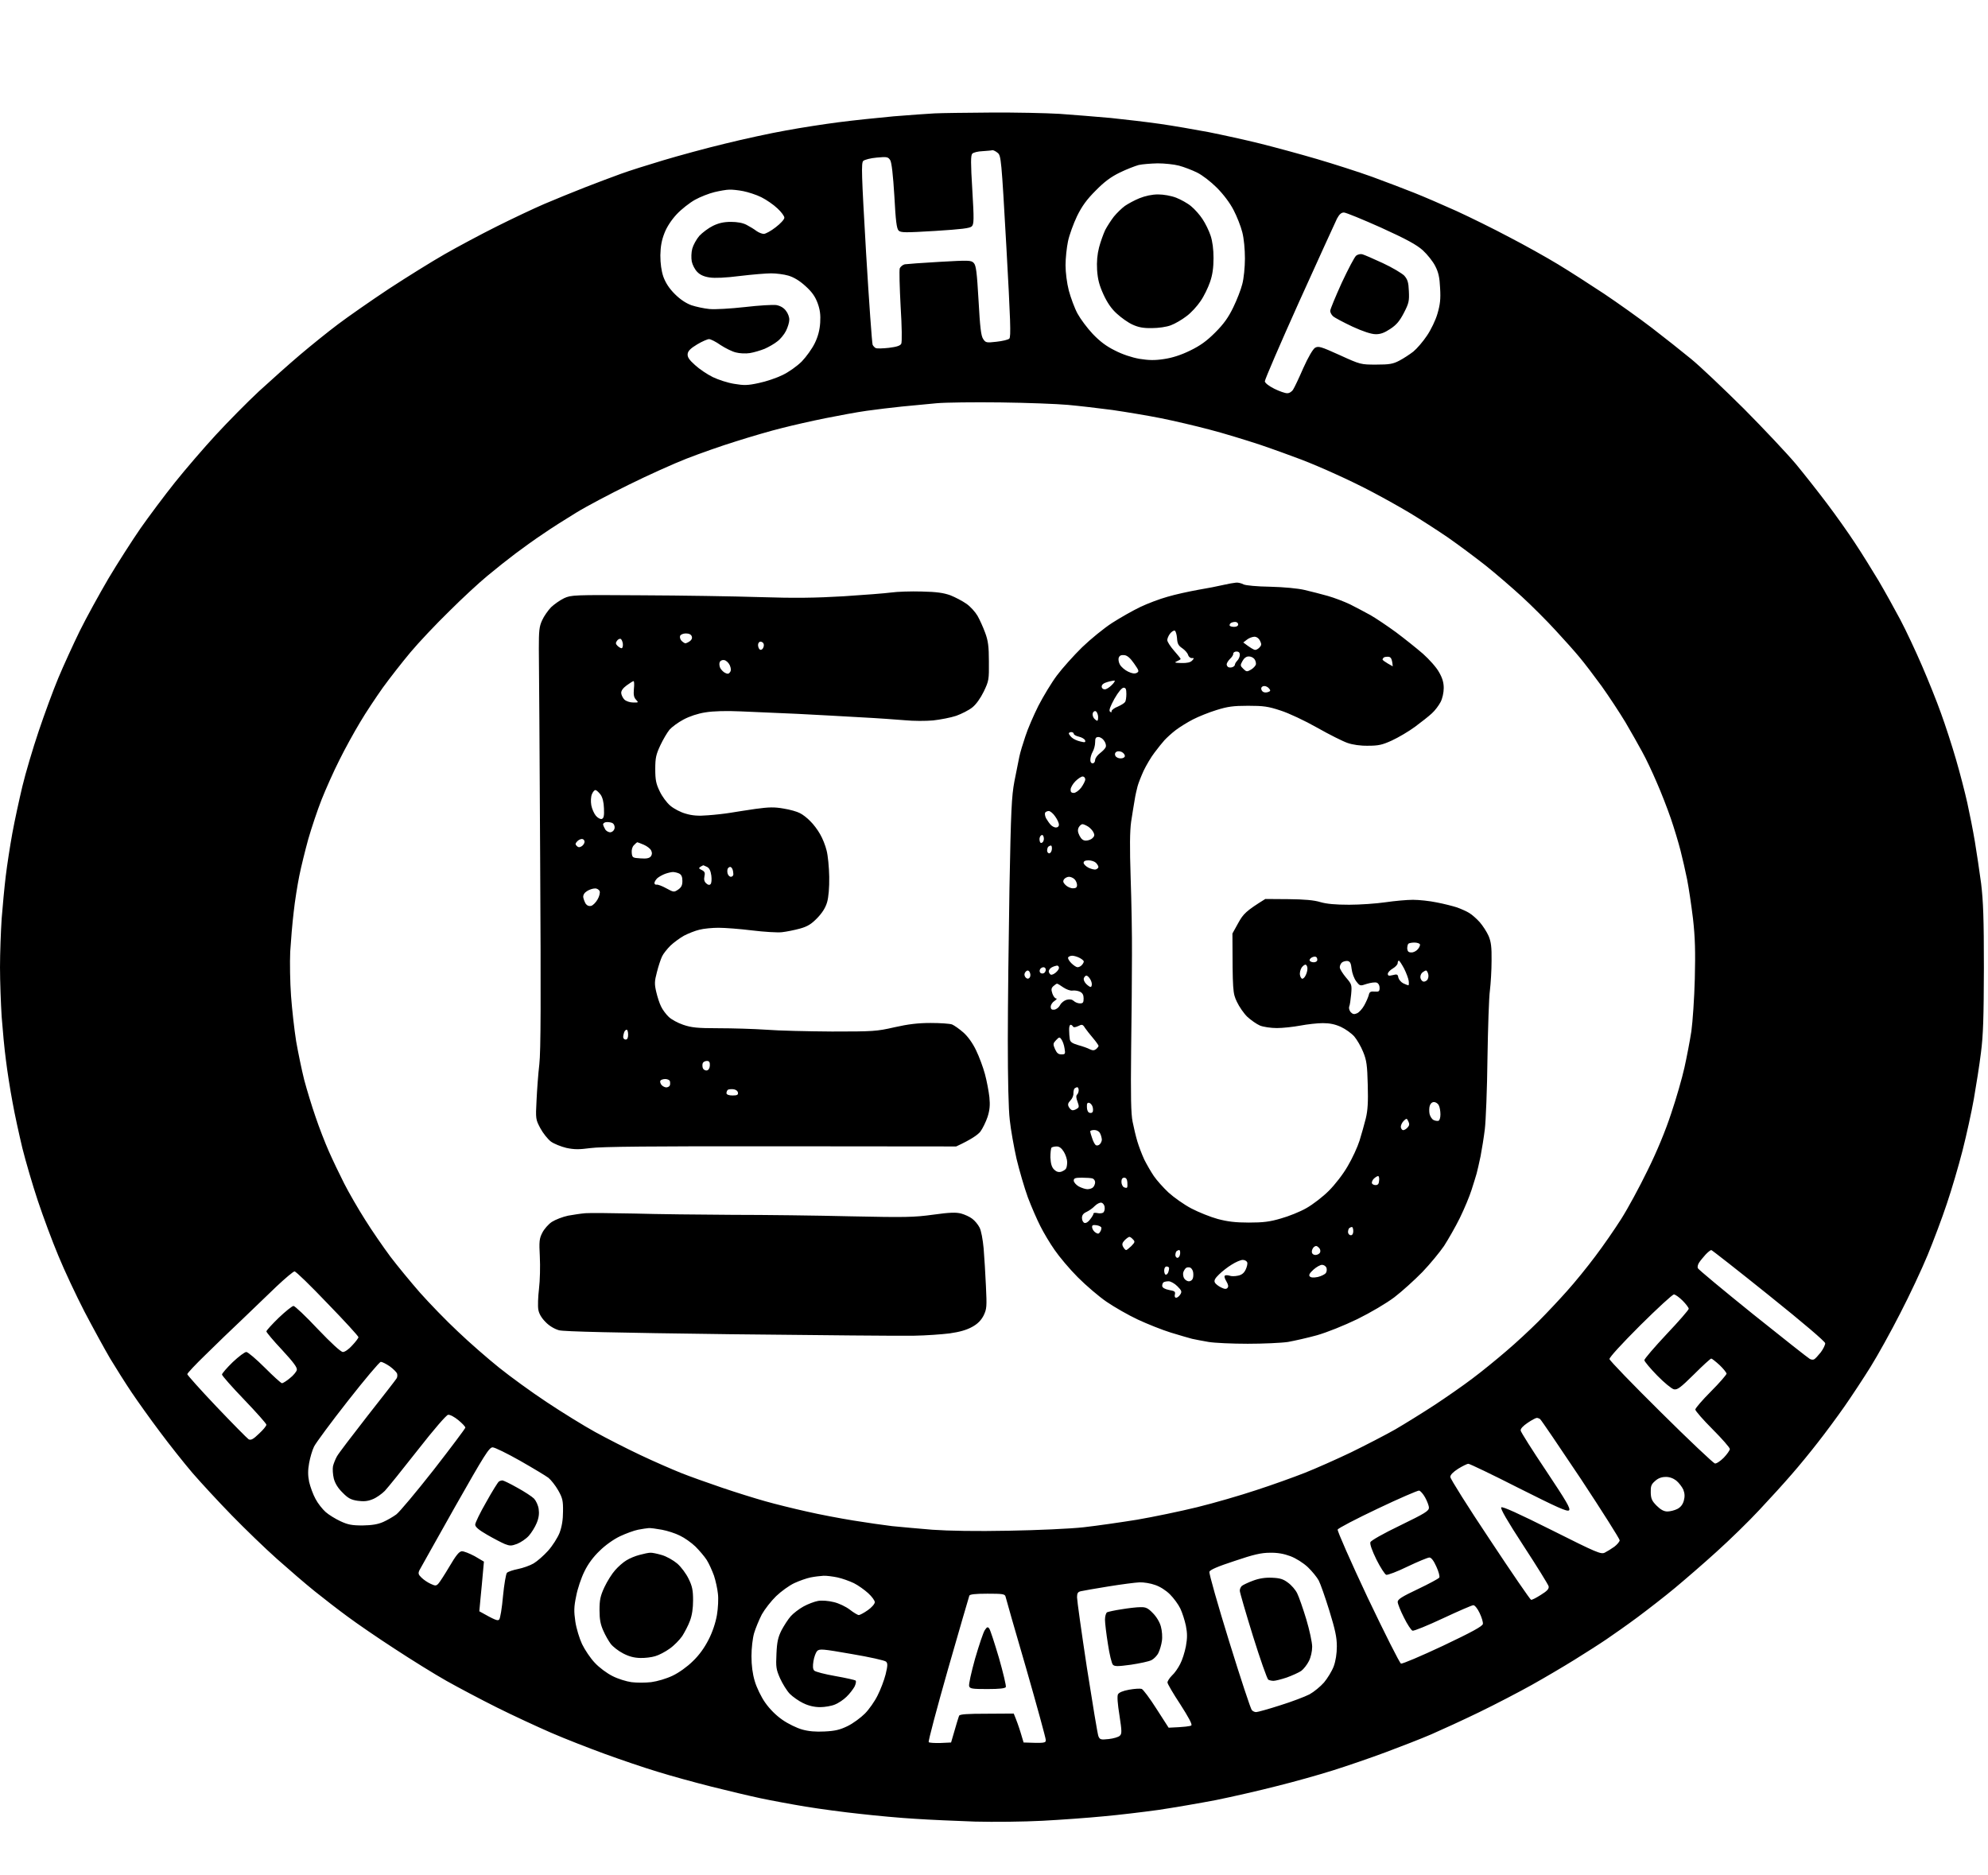 <svg xmlns="http://www.w3.org/2000/svg" viewBox="0 0 1209 1140" width="300" height="283"><title>eg raster button</title><style>		.s0 { fill: #000000 } 	</style><path id="Path 0" fill-rule="evenodd" class="s0" d="m568.5 68.7c-3.9 0.2-15.1 1-25 1.8-9.9 0.9-25 2.5-33.5 3.6-8.5 1.1-22.9 3.3-32 5-9.1 1.6-25.7 5.2-37 8-11.3 2.7-28.1 7.3-37.5 10.1-9.4 2.8-21.1 6.5-26 8.3-4.9 1.8-14.9 5.5-22 8.3-7.1 2.8-18.2 7.3-24.5 10-6.3 2.7-19.4 8.9-29 13.7-9.6 4.8-23.8 12.4-31.5 16.8-7.7 4.4-23 13.9-34 21.1-11 7.3-24.9 17-31 21.6-6.1 4.6-16.4 12.9-23 18.5-6.6 5.6-17.8 15.6-25 22.2-7.2 6.7-18.9 18.6-26.2 26.5-7.2 7.8-18.4 20.8-24.8 28.8-6.4 8-15.8 20.6-21 28-5.1 7.4-13.9 21.1-19.5 30.5-5.5 9.4-13.4 23.7-17.5 32-4 8.2-9.9 21.1-13 28.5-3.1 7.4-8.5 22.1-12 32.5-3.5 10.4-8 25.5-9.9 33.5-1.9 8-4.7 20.8-6.1 28.5-1.4 7.7-3.2 19.4-4 26-0.8 6.6-1.9 18.3-2.5 26-0.5 7.7-1 21-1 29.5 0 8.5 0.5 22 1 30 0.6 8 1.7 19.9 2.6 26.5 0.8 6.6 2.6 18.1 4 25.5 1.3 7.4 4.1 20 6 28 2 8 6.2 22.4 9.4 32 3.2 9.6 8.8 24.7 12.5 33.5 3.6 8.8 10.8 24.1 15.9 34 5.2 9.9 12.2 22.7 15.6 28.5 3.5 5.8 9.3 15 13 20.5 3.7 5.5 11.4 16.3 17.2 24 5.7 7.7 14.7 19 19.8 25 5.2 6 16 17.7 24 25.9 8 8.2 20.3 20.1 27.5 26.5 7.2 6.4 17.5 15.3 23 19.7 5.5 4.4 14.5 11.4 20 15.4 5.5 4.1 18.3 12.9 28.5 19.5 10.2 6.7 24.4 15.5 31.5 19.5 7.1 4 20.9 11.3 30.5 16.1 9.6 4.8 24.5 11.7 33 15.4 8.5 3.7 23.4 9.5 33 13 9.6 3.5 24 8.4 32 10.8 8 2.5 22.6 6.5 32.5 9 9.9 2.5 23.4 5.7 30 7.1 6.6 1.4 19 3.7 27.5 5.1 8.5 1.4 23.4 3.4 33 4.4 9.6 1.1 24.7 2.5 33.5 3 8.8 0.6 25.2 1.3 36.5 1.7 11.5 0.3 29.5 0.1 41-0.5 11.3-0.6 27.9-1.8 37-2.7 9.1-0.8 24.1-2.6 33.5-3.9 9.4-1.4 25.1-4.1 35-6 9.9-2 26.5-5.8 37-8.5 10.5-2.6 25.8-6.9 34-9.5 8.3-2.6 22.6-7.5 32-11 9.4-3.5 22-8.4 28-11 6-2.6 19.1-8.6 29-13.4 9.9-4.8 24.3-12.3 32-16.6 7.7-4.3 19.4-11.2 26-15.3 6.6-4.1 15.4-9.7 19.5-12.5 4.1-2.8 12.7-8.8 19-13.5 6.3-4.7 16.5-12.6 22.5-17.6 6-5 17.5-14.9 25.4-22.1 7.9-7.1 19.7-18.6 26.1-25.5 6.5-6.9 15.3-16.6 19.6-21.6 4.4-5 11.6-13.8 16-19.5 4.5-5.7 11.8-15.6 16.2-21.9 4.4-6.3 11.5-17.1 15.8-24 4.3-6.9 12.4-21.5 18-32.5 5.7-11 13.2-27 16.7-35.5 3.5-8.5 8.8-22.5 11.6-31 2.9-8.5 7.2-23.1 9.6-32.5 2.4-9.4 5.5-23.5 6.9-31.5 1.4-8 3.4-20.6 4.3-28 1.4-10.7 1.7-21.5 1.8-51.5 0-30.1-0.4-40.8-1.7-51.5-1-7.4-2.7-18.9-3.8-25.5-1.1-6.6-3.2-17.2-4.6-23.5-1.4-6.3-4.5-18.3-6.9-26.5-2.4-8.3-6.5-20.9-9.1-28-2.5-7.1-7.8-20.2-11.6-29-3.8-8.8-9.7-21.4-13.2-28-3.5-6.6-9.4-17.2-13.1-23.5-3.8-6.3-10.2-16.7-14.4-23-4.1-6.3-11.8-17.1-17-24-5.2-6.9-13.7-17.7-18.9-24-5.3-6.3-19.5-21.4-31.6-33.6-12.2-12.1-26.6-25.8-32.1-30.3-5.5-4.5-16.3-13.1-24-19-7.7-5.9-20.8-15.2-29-20.7-8.3-5.5-20.9-13.6-28-17.9-7.1-4.3-20.5-11.8-29.8-16.6-9.2-4.9-23.6-12-31.9-15.8-8.4-3.8-20-8.8-25.8-11.1-5.8-2.3-17.3-6.7-25.5-9.7-8.3-3-23.3-7.8-33.5-10.8-10.2-3-25.7-7.2-34.5-9.4-8.8-2.2-23-5.3-31.5-7-8.5-1.6-21.8-3.9-29.5-5-7.7-1.1-21.2-2.7-30-3.6-8.8-0.8-22.8-1.9-31-2.5-8.3-0.5-27.1-0.9-42-0.8-14.9 0.1-30.1 0.3-34 0.5zm29 23c2.7-0.2 5.5-0.4 6-0.6 0.5-0.1 2 0.6 3.2 1.6 2.1 1.7 2.3 3.4 5.3 56.8 2.5 45 2.9 55.2 1.8 56.2-0.7 0.7-4.2 1.5-7.8 1.9-6.1 0.7-6.6 0.6-8.1-1.7-1.3-1.9-1.9-7.1-2.8-23.4-1-17.3-1.5-21.3-2.9-22.8-1.6-1.7-2.9-1.7-20.7-0.7-10.5 0.6-20 1.3-21.3 1.5-1.2 0.3-2.5 1.4-3 2.4-0.4 1.1-0.1 11.5 0.5 23 0.8 12.6 0.9 21.8 0.4 22.9-0.6 1.2-2.7 1.9-7.5 2.5-3.6 0.4-7.2 0.5-7.9 0.2-0.6-0.2-1.5-1.1-2-2-0.4-0.8-2.2-26-4-56-2.8-48.4-3-54.6-1.7-55.9 0.8-0.7 4.5-1.7 8.2-2 6.3-0.6 6.9-0.4 8.2 1.6q1.3 2.3 2.5 21.8c0.8 15.2 1.4 19.8 2.6 21 1.4 1.3 4 1.3 22.3 0.2 15.7-1 21.1-1.6 22.2-2.8 1.3-1.3 1.4-4 0.3-22.2-1-16.3-1-21 0-22 0.7-0.7 3.4-1.4 6.2-1.5zm95 8.4c2.2-0.5 7.4-0.9 11.5-1 4.1 0 10 0.6 13 1.4 3 0.8 8 2.7 11 4.2 3.1 1.5 8.3 5.5 12 9.2 4 4 8 9.3 10.2 13.6 2 3.8 4.4 9.9 5.3 13.5 1 3.9 1.6 10.3 1.6 16 0 5.2-0.7 12.2-1.6 15.5-0.8 3.3-3.3 9.7-5.5 14.2-3 6.2-5.8 10.1-11 15.3-5.2 5.2-9.1 8-15.3 11q-8.2 4-15.7 5.1c-5.7 0.9-9.3 0.8-15-0.1-4.6-0.8-10.4-2.7-15-5.1-5.3-2.6-9.2-5.6-13.5-10.1-3.3-3.5-7.4-9-9.2-12.3-1.8-3.3-4.1-9.6-5.3-14-1.2-4.7-2-11.1-2-15.5 0-4.1 0.7-10.7 1.5-14.5 0.8-3.8 3.3-10.7 5.5-15.3 3-6.1 5.9-10.1 11.3-15.5 5.3-5.4 9.2-8.3 14.7-11 4.1-2 9.3-4 11.5-4.6zm-258 16.5c3.3-0.8 7.4-1.5 9-1.5 1.6-0.1 5.5 0.3 8.5 0.9 3 0.6 8 2.2 11 3.7 3 1.5 7.4 4.5 9.8 6.8 2.4 2.2 4.3 4.8 4.2 5.7 0 1-2.4 3.6-5.3 5.8-2.8 2.2-6.1 4-7.2 4-1.1 0-3.1-0.8-4.5-1.8-1.4-1.1-4.1-2.7-6-3.7-2.3-1.2-5.6-1.8-9.5-1.8-4.3 0-7.4 0.7-10.9 2.4-2.7 1.3-6.4 4.1-8.3 6.1-1.8 2.1-3.7 5.6-4.3 7.8-0.6 2.2-0.7 5.7-0.3 7.8 0.4 2 1.9 4.9 3.3 6.3 1.7 1.8 4.1 2.9 7.5 3.4 3.2 0.5 9.9 0.2 18.5-0.9 7.4-0.9 16-1.6 19-1.6 3 0 7.8 0.6 10.5 1.4 3.3 1 6.8 3.1 10.3 6.3 3.9 3.5 5.9 6.3 7.4 10.3 1.5 4.1 1.9 7.2 1.6 12-0.3 4.5-1.3 8.4-3.3 12.5-1.6 3.3-5.2 8.3-7.9 11.1-2.8 2.8-8 6.5-11.6 8.2-3.6 1.8-10.1 4-14.5 4.9-6.8 1.5-9.1 1.5-15 0.5-3.9-0.6-9.7-2.5-13-4.1-3.3-1.6-8.2-4.9-10.8-7.3-3.7-3.3-4.7-4.9-4.5-6.8 0.2-1.8 1.8-3.4 5.8-5.8 3-1.8 6.3-3.2 7.2-3.2 1 0 4.2 1.6 7 3.6 2.9 1.9 7.1 4 9.3 4.5 2.2 0.6 6 0.8 8.5 0.4 2.5-0.4 6.5-1.6 9-2.6 2.5-1.1 6-3.1 7.7-4.5 1.8-1.3 4.2-4.2 5.3-6.4 1.1-2.2 2-5.2 2-6.7 0.1-1.6-0.8-4-2-5.5-1.3-1.8-3.3-3-5.8-3.5-2-0.3-10.7 0.2-19.2 1.2-9 1-18 1.5-21.5 1.2-3.3-0.3-8.3-1.4-11-2.3-3.3-1.2-6.8-3.5-10.1-6.8-3.5-3.5-5.6-6.8-7-10.6-1.2-3.6-1.8-8-1.8-13 0.1-5.4 0.8-9.2 2.5-13.5 1.4-3.7 4.3-8.1 7.5-11.5 2.8-3 7.8-6.9 11-8.7 3.2-1.8 8.6-3.9 11.9-4.7zm378.6 16.1c1.4-2.6 2.6-3.7 4.2-3.7 1.2 0 11.4 4.2 22.6 9.2 15.6 7.1 21.6 10.4 25.4 13.8 2.7 2.5 6.1 6.7 7.5 9.5 2 3.8 2.7 7 3 13.5 0.4 6.7 0 10-1.6 15.5-1.1 3.9-4 9.9-6.4 13.4-2.4 3.6-6.1 7.9-8.3 9.7-2.2 1.7-6 4.2-8.5 5.5-3.8 2-6 2.4-14 2.4-9.4 0-9.6 0-22.3-5.8-11.5-5.2-12.9-5.6-15-4.4-1.3 0.9-4.1 5.6-7.1 12.3-2.6 6-5.4 11.9-6.2 13.1-0.8 1.3-2.4 2.3-3.7 2.2-1.2 0-4.7-1.2-7.7-2.7-3.2-1.6-5.6-3.4-5.8-4.5-0.1-0.9 9.3-22.7 20.9-48.5 11.6-25.7 22-48.4 23-50.5zm-243.6 112.3c5.5-0.5 23-0.7 39-0.5 16 0.2 34.4 0.9 41 1.5 6.6 0.6 18.7 2 27 3.1 8.2 1.2 21.5 3.4 29.5 5 8 1.6 21.2 4.7 29.5 6.9 8.2 2.1 22.2 6.4 31 9.3 8.8 3 20 7.1 25 9 5 1.9 14.2 5.8 20.5 8.7 6.3 2.8 16.7 7.8 23 11.2 6.3 3.3 16.5 9 22.5 12.6 6 3.6 16.4 10.3 23 14.8 6.6 4.6 16.9 12.3 23 17.1 6 4.8 15.9 13.3 22 18.9 6 5.5 15.3 14.8 20.5 20.5 5.3 5.7 11.9 13.1 14.6 16.4 2.8 3.3 8.8 11.2 13.4 17.5 4.5 6.3 11 16.2 14.5 22 3.4 5.8 8 13.9 10.2 18 2.3 4.1 6.2 12.4 8.8 18.5 2.7 6.1 6.5 15.9 8.6 22 2.1 6.1 4.7 14.8 5.9 19.5 1.2 4.7 3 12.5 4 17.5 1 5 2.6 15.8 3.6 24 1.3 11.6 1.5 19.9 1.1 36.5-0.3 11.8-1.3 26.2-2.1 32-0.9 5.8-2.8 15.7-4.2 22-1.4 6.3-5 18.9-8.1 28-3.4 10.4-8.7 23.2-14.3 34.5-4.8 9.9-12 23.2-16 29.5-4 6.3-11.1 16.6-15.9 22.9-4.7 6.3-12.4 15.8-17.1 21-4.7 5.3-12.5 13.6-17.5 18.6-5 5-13.7 13.1-19.5 18-5.8 5-15 12.5-20.5 16.6-5.5 4.2-15.9 11.4-23 16.1-7.2 4.7-18 11.4-24 14.9-6 3.4-18.2 9.7-27 14-8.8 4.2-21.4 9.8-28 12.4-6.6 2.6-19.9 7.4-29.5 10.5-9.6 3.2-25.8 7.9-36 10.4-10.2 2.5-26.6 5.9-36.5 7.6-9.9 1.6-24.5 3.7-32.5 4.6-8.1 0.9-28.1 1.8-45.5 2.1-19.8 0.4-36.6 0.1-46.5-0.6-8.5-0.7-19.5-1.7-24.5-2.2-5-0.6-15.5-2.1-23.5-3.4-8-1.3-20.8-3.7-28.5-5.5-7.7-1.7-19-4.5-25-6.2-6.1-1.7-18-5.4-26.5-8.3-8.5-2.9-19.8-6.9-25-9-5.2-2.1-16.3-6.9-24.5-10.8-8.3-3.9-20.6-10.2-27.5-14-6.9-3.8-20.2-12-29.5-18.2-9.4-6.2-22.4-15.7-29-21-6.6-5.3-17.9-15.1-25-21.9-7.2-6.7-17.5-17.4-23.1-23.7-5.5-6.3-13.6-16.1-18-21.9-4.3-5.8-11.3-15.9-15.4-22.5-4.2-6.6-9.9-16.5-12.7-22-2.8-5.5-7-14.3-9.3-19.5-2.3-5.2-6-14.7-8.1-21-2.2-6.3-5.3-16.5-6.9-22.5-1.5-6-3.7-16.6-4.9-23.5-1.1-6.9-2.5-19.3-3.1-27.5-0.6-8.3-0.8-20.4-0.5-27 0.4-6.6 1.3-17.4 2.1-24 0.7-6.6 2.3-16.5 3.4-22 1.1-5.5 3.6-15.6 5.5-22.5 2-6.9 5.6-17.7 8.1-24 2.5-6.3 7.3-17.1 10.8-24 3.4-6.9 9.1-17.2 12.6-23 3.4-5.8 9.7-15.2 13.8-21 4.2-5.8 11.7-15.4 16.8-21.5 5.1-6.1 15.7-17.3 23.6-25 7.8-7.8 18.3-17.5 23.3-21.6 4.9-4.1 12.6-10.2 17-13.5 4.4-3.3 12-8.8 17-12.1 4.9-3.4 13.9-9.1 20-12.8 6-3.7 20.4-11.3 32-17 11.5-5.7 27.3-12.8 35-15.8 7.7-3 21.2-7.8 30-10.5 8.8-2.8 21.4-6.5 28-8.1 6.6-1.7 18.5-4.4 26.5-6 8-1.6 19.2-3.7 25-4.5 5.8-0.8 15.5-2 21.5-2.6 6-0.6 15.5-1.5 21-2zm467.8 517.7c1.4-1.5 3-2.7 3.4-2.7 0.4 0 16.2 12.4 35 27.5 21.2 17 34.3 28.2 34.3 29.2 0 1-1.2 3.5-2.7 5.5-1.6 2-3.4 4-4.1 4.3-0.6 0.3-1.8 0.2-2.6-0.3-0.8-0.4-16.3-12.6-34.5-27.2-18.1-14.6-33.3-27.2-33.6-28-0.3-0.8 0.1-2.4 0.9-3.5 0.7-1.1 2.5-3.2 3.9-4.8zm-869.2 19.5c5.3-5 10.3-9.2 11-9.2 0.8-0.1 9.8 8.7 20.1 19.5 10.4 10.7 18.8 19.9 18.8 20.5 0 0.5-1.7 2.8-3.8 5-2 2.3-4.6 4.1-5.7 4-1.2 0-7-5.3-15.3-14-7.2-7.7-13.9-14-14.7-14-0.8 0-4.9 3.3-9 7.2-4.1 4-7.5 7.7-7.5 8.3 0 0.5 4.2 5.6 9.5 11.2 7.1 7.7 9.4 10.8 9 12.3-0.3 1.1-2.2 3.4-4.3 5-2 1.7-4.2 3-4.7 3-0.6 0-5.3-4.3-10.5-9.5-5.2-5.2-10.3-9.5-11.2-9.5-1 0-4.7 2.8-8.3 6.2-3.6 3.5-6.5 6.9-6.5 7.5 0 0.7 6.1 7.6 13.5 15.3 7.4 7.7 13.5 14.6 13.5 15.2 0.1 0.7-2 3.2-4.5 5.5-3.5 3.4-4.9 4.1-6.3 3.4-0.9-0.6-9.7-9.5-19.5-19.8-9.8-10.3-17.8-19.3-17.8-19.8 0-0.6 5.1-6 11.3-12 6.2-6.1 16.2-15.8 22.3-21.5 6-5.8 15.3-14.7 20.6-19.8zm829.4 23.6c10.4-10.3 19.6-18.8 20.5-18.8 0.8 0 3.2 1.7 5.3 3.8 2 2 3.7 4.3 3.7 4.9 0 0.7-6.1 7.7-13.5 15.5-7.4 7.9-13.5 15-13.5 15.8 0.1 0.8 3.6 5 7.8 9.3 4.2 4.3 8.8 8.1 10.2 8.4 2.1 0.4 3.9-0.9 12.2-9.1 5.3-5.3 10-9.6 10.5-9.6 0.4 0 2.7 1.8 5.1 4 2.3 2.2 4.2 4.6 4.2 5.2-0.1 0.7-4.3 5.6-9.5 10.8-5.2 5.2-9.5 10.2-9.5 11 0 0.8 4.7 6.2 10.5 12 5.8 5.8 10.5 11.2 10.5 12 0 0.8-1.7 3.2-3.7 5.3-2.1 2.1-4.5 3.7-5.4 3.5-0.9-0.2-15.7-14.1-32.8-31.1-17.1-16.9-31.2-31.5-31.3-32.4-0.1-1 7.2-9 18.7-20.5zm-785.9 45.9c10.2-13 19.2-23.7 20-23.7 0.8 0 3.2 1.2 5.4 2.7 2.2 1.6 4.2 3.6 4.5 4.5 0.3 1 0.1 2.4-0.4 3-0.4 0.7-8.4 11-17.7 22.8-9.2 11.8-17.6 22.8-18.5 24.5-0.9 1.6-2 4.3-2.4 6-0.3 1.6-0.1 5 0.5 7.5 0.8 3 2.6 5.9 5.4 8.6 3.3 3.4 5.1 4.3 9.1 4.9 3.6 0.5 6.1 0.3 9-0.9 2.2-0.8 5.6-3.2 7.5-5.1 1.9-2 10.9-13.2 20-24.8 10-12.8 17.4-21.3 18.5-21.5 1.1-0.2 3.9 1.3 6.3 3.3 2.3 1.9 4.2 3.9 4.2 4.5 0 0.5-8.7 12.1-19.2 25.6-10.6 13.5-20.9 25.8-22.8 27.2-1.9 1.4-5.5 3.5-8 4.6-3.2 1.4-6.7 2-12.5 2.1-6.6 0-9-0.5-13.5-2.6-3-1.4-7.1-3.9-9-5.6-1.9-1.7-4.7-5.2-6.1-7.9-1.5-2.7-3.2-7.4-3.9-10.4-0.8-4-0.8-7.1 0-11.5 0.6-3.3 1.9-7.8 3-10 1.1-2.2 10.3-14.7 20.6-27.8zm717.4 13.4c2.5-1.7 5-3 5.5-3 0.5-0.1 1.5 0.3 2.1 0.7 0.6 0.4 11.7 16.8 24.8 36.4 13 19.7 23.6 36.5 23.6 37.3 0 0.8-1.5 2.6-3.2 3.9-1.8 1.3-4.4 2.9-5.8 3.6-2.3 1.2-4.7 0.2-32.2-13.6-20.2-10.1-30.1-14.6-30.8-13.9-0.7 0.7 3.5 8 13.6 23.5 8.1 12.4 14.9 23.4 15.2 24.5 0.3 1.5-0.8 2.8-4.7 5.2-2.8 1.8-5.5 3.2-6 3-0.5-0.1-11.8-16.5-25-36.5-13.3-19.9-24.1-37.1-24.1-38.2 0-1.3 1.7-3 4.8-5 2.6-1.6 5.4-3 6.2-3 0.8 0 14.6 6.6 30.7 14.8 23.3 11.7 29.4 14.5 30.5 13.5 1.1-1-1.6-5.5-13.9-24-8.4-12.5-15.4-23.6-15.5-24.5-0.2-1.1 1.4-2.8 4.2-4.7zm-652.3 51.1c18.1-31.9 20.8-36.2 22.9-36.2 1.3 0 8.8 3.7 16.6 8.1 7.9 4.5 15.7 9.2 17.3 10.4 1.6 1.3 4.3 4.7 6 7.7 2.6 4.6 3 6.3 2.9 12.8 0 5.1-0.7 9.2-2.1 13-1.2 3-4.3 7.9-7 10.9-2.6 2.9-6.6 6.4-8.8 7.7-2.2 1.3-6.5 2.8-9.5 3.4-3 0.6-6 1.6-6.7 2.3-0.6 0.6-1.7 7-2.4 14.2-0.6 7.1-1.7 13.6-2.3 14.2-0.9 1-2.3 0.5-12.1-5l0.7-7.6c0.4-4.2 1.1-11 2.1-22.6l-5.6-3.3c-3.2-1.7-6.7-3.1-7.9-3-1.7 0.2-3.6 2.7-7.5 9.3-2.9 4.9-6 9.7-6.8 10.5-1.3 1.3-1.8 1.3-4.6 0-1.8-0.8-4.3-2.5-5.6-3.8-1.9-1.8-2.1-2.6-1.2-4.5 0.6-1.2 10.4-18.5 21.6-38.5zm729.8-15.7c1.8-1.7 4-2.5 6.4-2.5 2.3-0.1 4.7 0.8 6.5 2.2 1.6 1.3 3.5 3.8 4.3 5.5 0.9 2.4 1 4.2 0.3 6.8q-1 3.5-4 5c-1.6 0.8-4.3 1.5-6 1.5-2.1 0-4.1-1.1-6.5-3.5-2.9-2.9-3.5-4.3-3.6-8-0.1-3.9 0.3-5 2.6-7zm-168.7 16.8c13-6.2 24.4-11.1 25.2-11 0.8 0.1 2.5 2 3.7 4.2 1.2 2.2 2.3 5 2.3 6.2 0 2-2.5 3.5-17.5 10.8-10.2 4.9-17.8 9.2-18.1 10.2-0.4 1.1 1 5.1 3.7 10.6 2.4 4.8 5.1 8.9 5.9 9.2 0.8 0.3 6.7-1.9 13-5 6.3-3 12.3-5.5 13.3-5.5 1.1 0 2.6 1.9 4.2 5.5 1.4 3 2.2 6 1.8 6.7-0.5 0.7-6.3 3.8-13 7-9.7 4.6-12.3 6.2-12.3 7.8 0 1.1 1.7 5.4 3.8 9.5 2 4.1 4.4 7.7 5.2 8 0.8 0.3 9.1-3.1 18.5-7.5 9.4-4.4 17.7-8 18.5-8 0.8-0.1 2.6 2.1 3.8 4.7 1.3 2.7 2.2 5.7 2 6.7-0.2 1.4-6.8 5-24.3 13.3-13.2 6.2-24.7 11.1-25.5 10.8-0.8-0.3-9.9-18.4-20.3-40.2-10.3-21.9-18.5-40.5-18.2-41.3 0.3-0.8 11.2-6.5 24.3-12.7zm-449.8 12.8c2.5-0.5 5.4-0.9 6.5-1 1.1-0.1 4.7 0.4 8 1 3.3 0.6 8.3 2.2 11 3.6 2.8 1.3 7 4.3 9.4 6.6 2.3 2.3 5.5 6 6.9 8.2 1.4 2.2 3.3 6.5 4.4 9.5 1 3 2.1 8 2.4 11 0.4 3 0.1 8.9-0.6 13-0.8 4.6-2.7 10.4-5.1 15-2.5 4.9-5.7 9.4-9.6 13.1-3.3 3.3-8.5 7-12.3 8.8-3.8 1.8-9.2 3.4-13 3.9-3.6 0.4-9 0.4-12 0-3-0.4-8.2-2-11.5-3.7-3.4-1.7-8-5.1-10.7-8-2.7-2.8-6.1-7.9-7.8-11.4-1.6-3.4-3.5-9.6-4.1-13.7-0.9-6.2-0.9-8.9 0.5-15.5 0.8-4.4 3.1-11.2 5-15 2.2-4.6 5.5-9 9.3-12.6 3.3-3.3 8.5-7 12.3-8.8 3.6-1.7 8.5-3.5 11-4zm362.8 19c11.5-3.9 16.2-5 21.5-5 4.6-0.1 8.5 0.6 12.5 2.1 3.4 1.3 7.7 4 10.6 6.7 2.6 2.5 5.6 6.2 6.6 8.1 1 1.9 3.9 10.1 6.4 18.2 3.6 11.7 4.6 16.3 4.6 21.8 0 4.5-0.7 8.9-1.9 12.2-1.1 2.9-3.8 7.3-5.9 9.8-2.2 2.5-6.1 5.7-8.8 7.2-2.7 1.4-10.8 4.5-17.9 6.7-7.1 2.3-13.7 4.1-14.5 4.1-0.8 0.1-2.1-0.5-2.7-1.2-0.7-0.7-6.9-19.5-13.8-41.8-6.9-22.3-12.3-41.3-12-42.3 0.3-1.2 4.9-3.2 15.3-6.6zm-257.8 10c2.5-0.5 6-0.9 7.8-1 1.7-0.1 5.6 0.4 8.5 1 2.8 0.6 7.3 2.2 10 3.5 2.6 1.3 6.5 4.1 8.7 6.1 2.3 2.1 4.1 4.6 4 5.5 0 1-1.9 3.2-4.2 4.8-2.4 1.7-4.9 3-5.5 3-0.7 0-3.2-1.5-5.5-3.3-2.5-1.9-6.7-3.9-9.8-4.6-3.2-0.8-7.2-1.1-9.5-0.7-2.2 0.4-6.2 1.9-8.9 3.4-2.7 1.5-6.2 4.2-7.7 5.9-1.6 1.8-4.1 5.7-5.6 8.5-2.1 4.2-2.8 7.1-3.1 14.3-0.4 8.2-0.2 9.5 2.2 15 1.5 3.3 4.1 7.5 5.9 9.4 1.8 1.8 5.5 4.4 8.2 5.7 3.3 1.6 6.8 2.4 10.3 2.4 2.8 0 6.9-0.7 9-1.6 2-0.8 5.2-2.9 7-4.7 1.9-1.8 4-4.6 4.9-6.2 0.8-1.7 1.1-3.3 0.6-3.7-0.4-0.3-6-1.6-12.3-2.7-6.3-1.1-12.1-2.6-12.8-3.3-0.9-0.9-1-2.7-0.5-5.8 0.4-2.5 1.4-5.2 2.2-6.1 1.5-1.5 3.3-1.3 21.1 1.8 10.7 1.8 20.1 3.9 20.8 4.6 1.1 1 1.1 2.3-0.2 7.7-0.9 3.6-3.1 9.4-4.9 12.9-1.7 3.5-5.2 8.5-7.7 11-2.5 2.5-7.2 6-10.5 7.6-4.7 2.3-7.7 3-14 3.3-5.5 0.3-9.8-0.1-13.7-1.2-3.2-0.9-8.6-3.5-12-5.9-3.9-2.7-7.7-6.5-10.5-10.5-2.4-3.4-5.2-9.2-6.3-13q-2-6.7-2-15.2c0-4.8 0.7-10.9 1.6-14 0.9-3 3-8.1 4.7-11.4 1.8-3.2 5.7-8.2 8.7-11.1 3-2.9 8-6.5 11-7.9 3-1.4 7.5-3 10-3.5zm181 5.5c8-1.3 16.5-2.4 19-2.5 2.5-0.1 6.8 0.6 9.5 1.6 3 1 6.6 3.3 9 5.7 2.3 2.3 5.1 6.1 6.3 8.6 1.2 2.5 2.7 7.2 3.4 10.5 0.9 4.6 0.9 7.5 0 12.5-0.7 3.6-2.2 8.4-3.5 10.8-1.2 2.4-3.4 5.6-5 7-1.5 1.5-2.7 3.4-2.7 4.2 0 0.8 3.5 6.8 7.8 13.3 5 7.8 7.4 12.2 6.7 12.8-0.5 0.5-3.9 1-13.8 1.4l-7.4-11.5c-4-6.3-8.1-11.8-9-12.1-1-0.3-4.4-0.1-7.7 0.5-3.8 0.7-6.1 1.7-6.7 2.8-0.6 1.1-0.2 6 0.9 12.8 1.5 9.8 1.5 11.2 0.2 12.4-0.8 0.8-3.9 1.7-6.7 2-4.8 0.5-5.4 0.4-6.3-1.7-0.5-1.2-3.6-20-7-41.7-3.3-21.7-6-41-6-42.8 0-2.5 0.5-3.3 2.3-3.7 1.2-0.3 8.7-1.6 16.7-2.9zm-84.5 5.6c0.3-0.8 3.5-1.2 11-1.2 9.2 0 10.6 0.2 11 1.7 0.2 1 5.8 20.6 12.5 43.5 6.6 23 12 42.7 12 43.8 0 1.8-0.6 2-13.5 1.5l-1.8-6c-1-3.3-2.4-7.3-4.2-11.6l-16.2 0.1c-12 0-16.5 0.3-17 1.2-0.3 0.7-1.6 4.7-4.9 16.3l-6.4 0.3c-3.6 0.1-6.8-0.1-7.2-0.5-0.4-0.5 4.9-20.4 11.7-44.3 6.9-23.9 12.7-44.1 13-44.8zm103.5-849.9c-3 1.2-7 3.4-8.9 4.7-1.9 1.4-4.9 4.3-6.7 6.5-1.7 2.2-4.1 5.9-5.3 8.2-1.1 2.4-2.8 7.1-3.7 10.5-1.1 4.3-1.5 8.7-1.2 13.8 0.4 5.7 1.3 9.2 3.9 14.9 2.3 5 4.9 8.8 8.2 11.7 2.6 2.4 6.8 5.4 9.5 6.6 3.5 1.6 6.5 2.2 11.7 2.1 4 0 8.9-0.7 11.5-1.7 2.5-0.9 6.8-3.4 9.5-5.5 2.8-2 6.6-6.2 8.6-9.2 2.1-3 4.6-8.2 5.8-11.7 1.5-4.3 2.1-8.7 2.1-14.5 0-5.3-0.6-10.1-1.8-13.7-1-3-3.2-7.5-4.9-10-1.6-2.5-4.7-6-6.9-7.8-2.1-1.8-6.3-4.1-9.1-5.2-3.1-1.2-7.7-2-11-2-3.7 0-7.8 0.9-11.3 2.3zm131.8 34.9c-1 0.7-4.9 8.2-8.8 16.5-3.8 8.4-7 16.1-7 17-0.1 1 0.7 2.5 1.7 3.4 1 0.9 6.3 3.7 11.8 6.3 6.3 2.9 11.5 4.6 14 4.6 2.9 0.1 5.4-0.8 9-3.2 3.8-2.5 5.7-4.8 8.3-9.8 3-5.8 3.3-7.2 3-13.2-0.2-5.4-0.8-7.1-2.8-9.4-1.4-1.4-7.2-4.9-13-7.6-5.8-2.7-11.4-5.1-12.5-5.4-1.1-0.3-2.8 0.1-3.7 0.8zm-80.8 200.3c-3 0.7-10 2.1-15.5 3-5.5 1-13.8 2.8-18.5 4.2-4.7 1.3-12.1 4.1-16.5 6.2-4.4 2.1-12 6.4-17 9.6-5 3.2-13.2 9.9-18.4 14.9-5.1 5-12 12.7-15.3 17.1-3.3 4.4-8.3 12.7-11.3 18.5-2.9 5.8-6.5 14.1-7.9 18.5-1.5 4.4-3.2 10-3.7 12.5-0.5 2.5-1.8 9.2-3 15-1.7 9.2-2.1 17.1-3 65-0.5 30-1 71.6-1 92.5 0 23.3 0.4 42.1 1.2 48.5 0.6 5.8 2.5 16.3 4.1 23.5 1.7 7.1 4.8 17.7 6.9 23.5 2.2 5.8 5.6 13.6 7.6 17.5 1.9 3.8 5.8 10.4 8.7 14.5 2.8 4.1 9.1 11.6 14.1 16.6 5 5 12.8 11.7 17.5 14.9 4.7 3.2 13.2 8.1 19 10.8 5.8 2.7 14.8 6.3 20 7.9 5.2 1.6 11.1 3.3 13 3.8 1.9 0.4 6.4 1.3 10 1.9 3.6 0.6 14.3 1.1 23.8 1.1 9.4 0 20.5-0.5 24.5-1.1 3.9-0.7 11.9-2.5 17.7-4.1 6.2-1.8 16.2-5.8 24.5-9.8 8.1-4 17.6-9.6 22.5-13.3 4.7-3.6 12.3-10.5 17-15.3 4.7-4.9 10.6-12.1 13.2-15.9 2.5-3.9 6.9-11.5 9.6-17 2.7-5.5 5.9-13.2 7.1-17 1.3-3.9 2.6-8.4 3.1-10 0.5-1.7 1.5-6.4 2.4-10.5 0.8-4.1 2-11.6 2.6-16.5 0.6-5 1.4-24.3 1.6-43 0.3-18.7 0.9-37.4 1.5-41.5 0.5-4.1 1-12.2 1-18 0.1-8.3-0.3-11.4-1.8-15-1.1-2.5-3.5-6.2-5.4-8.4-1.9-2.1-4.7-4.6-6.4-5.6-1.6-1-5-2.5-7.5-3.4-2.5-0.8-8-2.2-12.2-3-4.3-0.9-10.8-1.6-14.5-1.6-3.8 0-11.3 0.7-16.8 1.5-5.5 0.8-15.4 1.5-22 1.5-8.4 0-13.7-0.5-17.5-1.6-3.9-1.2-9.7-1.7-19.5-1.8l-14-0.1c-11.8 7.3-13.4 9.1-16.4 14.5l-3.6 6.5c0.1 35.2 0.2 36.2 2.7 41.5 1.4 3 4.3 7.2 6.4 9.2 2.2 2 5.6 4.4 7.7 5.3 2 0.8 6.6 1.5 10.2 1.5 3.6 0 10-0.7 14.3-1.5 4.2-0.8 10.4-1.5 13.7-1.5 4.2 0 7.5 0.7 11 2.3 2.8 1.3 6.4 3.9 8.1 5.8 1.6 1.9 4.1 6.1 5.4 9.4 2.1 5.1 2.5 8.1 2.8 20 0.3 10.6 0 15.6-1.2 20.5-0.9 3.6-2.6 9.6-3.8 13.5-1.2 3.8-4.4 10.8-7.2 15.5-2.8 4.9-7.7 11.2-11.5 15-3.6 3.6-9.7 8.3-13.6 10.5-3.8 2.2-10.8 5-15.5 6.3-6.7 2-10.8 2.5-19.5 2.5-8.2 0-13-0.6-19-2.2-4.4-1.2-11.6-4.1-16-6.4-4.4-2.3-10.6-6.7-13.9-9.7-3.2-3-7.2-7.5-8.9-10-1.7-2.5-4.3-7-5.8-10-1.4-3-3.3-8-4.2-11-0.9-3-2.2-8.4-2.9-12-1-4.9-1.2-15.4-0.9-43.5 0.3-20.4 0.5-46.5 0.5-58 0.1-11.6-0.3-32.7-0.8-47-0.6-18.5-0.5-28.3 0.3-34 0.7-4.4 1.6-10.3 2.1-13 0.4-2.8 1.3-6.6 1.8-8.5 0.5-1.9 2.2-6.2 3.7-9.5 1.6-3.3 4.5-8.3 6.6-11 2.1-2.8 4.8-6.2 6.1-7.6 1.3-1.4 4.3-4.2 6.8-6.1 2.5-1.9 7.2-4.8 10.5-6.5 3.3-1.7 9.7-4.3 14.3-5.7 6.7-2.1 10.1-2.6 19.2-2.6 9.4 0 12.3 0.4 19.8 2.9 4.8 1.5 14.8 6.2 22.2 10.4 7.4 4.2 15.8 8.4 18.5 9.3 3.1 1.1 7.9 1.8 12.5 1.7 6.3 0 8.6-0.5 14.5-3.2 3.9-1.8 10.2-5.5 14-8.3 3.9-2.9 8.5-6.5 10.3-8.2 1.9-1.7 4.2-4.8 5.3-6.9 1.1-2.1 1.9-5.7 1.9-8.5 0-3.3-0.8-6.1-2.9-9.7-1.5-2.8-5.9-7.7-9.7-11.1-3.8-3.3-11.2-9.2-16.4-13.1-5.2-3.8-12.2-8.5-15.5-10.4-3.3-1.8-8.9-4.8-12.5-6.6-3.6-1.7-9.6-4-13.5-5.1-3.9-1.1-10.1-2.7-14-3.6-4.1-1-12.8-1.8-21-2-8-0.1-15-0.8-16.2-1.4-1.3-0.7-3.3-1.2-4.5-1.1-1.3 0.1-4.8 0.7-7.8 1.4zm4.5 23.2c0.5-0.4 1.7-0.7 2.7-0.7 1 0 1.8 0.7 1.8 1.5 0 0.9-0.9 1.5-2.5 1.5-1.4 0-2.6-0.4-2.7-0.8-0.1-0.5 0.2-1.2 0.7-1.5zm-37 6.5c1-1.3 2.3-2.1 2.9-1.9 0.6 0.2 1.2 2.2 1.4 4.5 0.2 3.4 0.8 4.6 3.2 6.2 1.6 1.1 3.2 2.9 3.5 4 0.3 1.1 1.3 2 2.3 2 1.5-0.1 1.5 0.1 0.2 1.5-1 1.1-3.1 1.6-6.5 1.5-4.1-0.1-4.6-0.3-2.7-1.1 1.2-0.5 2.2-1.1 2.2-1.4 0-0.3-1.8-2.5-4-5-2.2-2.5-4-5.3-4.1-6.3-0.1-1 0.7-2.8 1.6-4zm46.8 3.6c1.2-1 3.2-1.7 4.5-1.8 1.4 0 2.7 0.9 3.5 2.5 1 2 0.9 2.7-0.3 4-0.8 0.9-2.1 1.6-2.7 1.5-0.7 0-2.6-1-7.2-4.5zm-8.3 8.5c0-0.7 0.9-1.3 2-1.3q2 0 2 2c0 1.1-0.7 2.7-1.5 3.5-0.8 0.8-1.5 2-1.5 2.5 0 0.6-0.7 1.2-1.5 1.5-0.8 0.3-1.9 0.3-2.5 0-0.5-0.3-1-1-1-1.7 0-0.7 0.9-2.2 2-3.3 1.2-1.1 2.1-2.5 2-3.2zm-69.6 2.4c0.5-1.3 1.5-1.7 3.4-1.5 1.8 0.2 3.6 1.8 5.9 5.1 3 4.3 3.2 4.8 1.6 5.7-1.3 0.6-2.8 0.4-5.3-0.8-1.9-0.9-4.1-2.8-4.9-4.2-0.8-1.4-1.1-3.3-0.7-4.3zm75.2 2.1c0.9-1.7 2.3-2.8 3.7-2.8 1.2-0.1 2.8 0.6 3.5 1.5 0.7 0.8 1.1 2.3 1 3.2-0.2 1-1.5 2.4-3 3.3-2.4 1.4-2.8 1.4-4.7-0.5-1.9-1.8-1.9-2.2-0.5-4.7zm86-2.2c0.4-0.3 1.7-0.5 2.9-0.4 1.4 0.2 2.1 1.2 2.5 5.8l-3-1.7c-1.7-1-3.1-2-3.2-2.4 0-0.3 0.3-0.9 0.8-1.3zm-168 14.9c2.1-0.6 4-0.9 4.3-0.8 0.3 0.2-0.5 1.5-1.9 2.8-1.4 1.4-3.3 2.6-4.2 2.5-1 0-1.8-0.7-1.8-1.7q0-1.8 3.6-2.8zm93.4 4c0-0.8 0.8-1.5 1.8-1.5 0.9-0.1 2.3 0.6 3 1.5 1 1.2 0.9 1.6-0.5 2.1-1 0.4-2.3 0.4-3 0-0.7-0.3-1.3-1.3-1.3-2.1zm-89.3 6.3c2.4-4.2 4.5-6.7 5.6-6.8 1.3 0 1.7 0.8 1.7 3.8 0 2-0.3 4.3-0.8 4.9-0.4 0.7-2.4 1.9-4.4 2.8-2.1 0.8-3.8 2.1-3.8 2.8q0.1 1.2-1 0.2c-0.7-0.7 0.2-3.1 2.7-7.7zm-13.1 8.6c0.3-0.8 1.1-1.4 1.7-1.1 0.7 0.2 1.3 1.6 1.5 3 0.1 1.5-0.1 2.7-0.5 2.8-0.4 0-1.3-0.7-2-1.5-0.7-0.9-1-2.3-0.7-3.2zm-14.6 12.4c0-0.4 0.7-0.8 1.5-0.8 0.8 0 1.5 0.5 1.5 1 0 0.6 1.4 1.4 3.2 1.8 1.7 0.4 3.4 1.4 3.7 2.2 0.4 1.3-0.1 1.4-2.9 0.7-1.9-0.4-4.3-1.5-5.3-2.5-0.9-0.9-1.7-2-1.7-2.4zm16 5.5c0-2.6 0.4-3.3 2-3.3 1.1 0 2.7 1 3.5 2.3 0.9 1.2 1.3 2.9 1 3.7-0.2 0.8-1.8 2.5-3.5 3.8-1.6 1.2-3 3.1-3 4.2 0 1.1-0.7 2-1.5 2-0.9 0-1.5-0.9-1.4-2.2 0-1.3 0.6-3.4 1.4-4.8 0.8-1.4 1.5-3.9 1.5-5.7zm12.9 5.7c0.8-0.5 2.2-0.4 3.3 0.1 1.1 0.6 1.9 1.6 1.9 2.5-0.1 0.8-1.1 1.4-2.6 1.4-1.4 0-2.8-0.7-3.2-1.6-0.5-0.9-0.2-1.9 0.6-2.4zm-24.9 17.9c1.6-1.6 3.6-2.9 4.4-2.9 0.9 0 1.6 0.8 1.6 1.8 0 0.9-1.2 3.2-2.5 5-1.4 1.8-3.4 3.2-4.5 3.2-1.4 0-2-0.6-1.9-2.1 0-1.1 1.3-3.4 2.9-5zm-18.4 19.1c0.3-0.5 1.3-1 2.2-1 0.9 0 2.7 1.5 3.9 3.3 1.3 1.8 2.3 4 2.3 5 0 1-0.7 1.7-1.7 1.7-1 0.1-2.5-0.7-3.4-1.7-0.9-1-2.1-2.8-2.8-4-0.6-1.3-0.8-2.7-0.5-3.3zm20.4 9c0.6-1.1 1.6-2 2.3-2 0.7 0 2.2 0.7 3.5 1.5 1.2 0.8 2.7 2.4 3.2 3.5 0.8 1.5 0.6 2.4-0.6 3.5-0.8 0.8-2.6 1.5-4 1.5-1.7 0-2.8-0.9-3.9-3-1.1-2.2-1.2-3.5-0.5-5zm-22.8 4.8q1.2-0.8 1.6 1.5c0.2 1.2-0.3 2.5-1 2.9q-1.3 0.8-1.6-1.5c-0.2-1.2 0.3-2.5 1-2.9zm4.3 6.9c0.5-0.4 1.2-0.7 1.6-0.7 0.5 0 0.7 1 0.6 2.2-0.1 1.2-0.7 2.3-1.4 2.5-0.7 0.2-1.4-0.5-1.5-1.5 0-1 0.3-2.1 0.7-2.5zm21.5 9.8q0-1.5 3-1.5c1.7 0 3.7 0.7 4.5 1.5 0.8 0.8 1.5 2 1.5 2.5 0 0.6-0.7 1.2-1.5 1.5-0.8 0.3-2.8-0.2-4.5-1-1.6-0.8-3-2.2-3-3zm-11.9 10c0.6-0.8 2-1.5 3-1.5 1.1 0 2.6 0.7 3.4 1.5 0.8 0.8 1.5 2.4 1.5 3.5 0 1.5-0.7 2-2.5 2-1.4 0-3.4-0.9-4.5-2-1.5-1.5-1.7-2.3-0.9-3.5zm209.4 39.2c0.5-0.4 2.1-0.7 3.7-0.7 1.5 0 3 0.5 3.3 1 0.3 0.6-0.3 1.9-1.2 3-1 1.2-2.8 2.1-4 2-1.7 0-2.3-0.6-2.5-2.3 0-1.3 0.3-2.6 0.7-3zm-206.9 8.3c0.3-0.5 1.4-1 2.5-1 1 0 3.1 0.6 4.4 1.3 1.4 0.7 2.6 1.7 2.6 2.2 0 0.6-0.6 1.6-1.3 2.3-0.6 0.7-1.8 1.2-2.5 1.2-0.7 0-2.4-1.1-3.8-2.5-1.4-1.4-2.2-2.9-1.9-3.5zm148.1 0.1c0.9-0.5 2-0.7 2.6-0.4 0.5 0.2 0.9 1.1 0.8 1.9 0 0.8-1 1.4-2.1 1.4-1.1 0-2.2-0.4-2.5-1-0.3-0.5 0.3-1.4 1.2-1.9zm18.3 3.1c0.8-0.7 2.4-1.1 3.5-1 1.6 0.3 2.1 1.3 2.5 4.9 0.3 2.5 1.5 5.8 2.8 7.5 2.3 2.9 2.3 2.9 6.5 1.5 2.3-0.7 5-1.1 6-0.7 1 0.4 1.7 1.6 1.7 3.1 0 2.2-0.4 2.5-3 2.3-2.5-0.2-3.2 0.2-3.6 2.2-0.4 1.4-1.6 4.2-2.8 6.3-1.1 2-3.1 4.2-4.3 4.7-1.8 0.8-2.6 0.6-3.9-0.7-0.8-1-1.2-2.5-0.9-3.3 0.4-0.8 0.9-4.2 1.2-7.5 0.5-5.8 0.4-6.1-3.1-10.2-2-2.4-3.7-5.1-3.8-6.1-0.1-1 0.5-2.3 1.2-3zm34 0.3c0-0.8 0.3-1.5 0.7-1.5 0.4 0 1.8 2.2 3.2 4.8 1.3 2.6 2.6 6 2.8 7.5 0.2 1.5 0.1 2.7-0.2 2.7-0.3 0-1.6-0.5-3.1-1.2-1.4-0.7-2.7-2.3-3-3.5-0.3-2-0.8-2.2-3.4-1.5-2.4 0.6-3 0.4-3-0.8 0-0.8 1.4-2.3 3-3.2 1.7-1 3-2.5 3-3.3zm-58.4 2.7c0.9-1.2 2-2 2.6-1.7 0.6 0.4 1 1.5 0.9 2.6 0 1-0.5 2.8-1.1 3.9-0.5 1.1-1.4 2-2 2-0.5 0-1.2-1-1.4-2.2-0.3-1.3 0.2-3.3 1-4.6zm-152-0.1c1.1-0.6 2.5-1 3.2-1.1 0.7 0 1.2 0.6 1.2 1.3 0.1 0.7-0.8 2-2 3-1.1 0.9-2.4 1.5-3 1.2-0.5-0.3-1.1-1.1-1.2-1.9 0-0.8 0.7-1.9 1.8-2.5zm-7.1 1.2c0.3-0.7 1.3-1.3 2.1-1.3 0.8 0 1.4 0.7 1.4 1.5 0 0.8-0.5 1.8-1.2 2.1-0.7 0.4-1.7 0.2-2.1-0.2-0.5-0.5-0.6-1.4-0.2-2.1zm-9.3 2.3c0.4-0.9 1.2-1.6 1.8-1.6 0.6 0 1.3 0.8 1.5 1.8 0.3 0.9 0.1 2.2-0.5 2.7q-1 1-2.2-0.2c-0.7-0.7-1-1.9-0.6-2.7zm241.8-0.4c0.8-0.6 1.8-1.2 2.2-1.2 0.5 0 1.1 1 1.4 2.3 0.3 1.2 0 2.8-0.8 3.6-0.7 0.7-1.8 1.1-2.5 0.7-0.7-0.3-1.4-1.4-1.5-2.4-0.1-1 0.4-2.3 1.2-3zm-205.8 3.3c0.4-0.8 1.1-1.5 1.5-1.4 0.5 0 1.4 0.8 2 1.7 0.7 0.9 1.3 2.5 1.3 3.5 0 0.9-0.3 1.7-0.7 1.7-0.4 0.1-1.7-0.8-2.8-1.9-1.2-1.3-1.7-2.7-1.3-3.6zm-18.6 5c0.9-0.8 1.9-1.5 2.2-1.5 0.4 0 2.1 1 3.9 2.3 1.8 1.2 4.2 2.1 5.5 1.9 1.3-0.2 3.3 0.1 4.6 0.7 1.6 0.8 2.2 2 2.2 4.1 0 2.5-0.4 3-2.2 3-1.3 0-3-0.7-3.8-1.5-1-0.9-2.4-1.2-4.3-0.7-1.5 0.4-3.3 1.8-4 3.2-0.7 1.4-2.2 2.6-3.5 2.8-1.6 0.2-2.2-0.3-2.2-1.8 0-1.1 1-2.7 2.3-3.5 1.2-0.8 1.7-1.5 1-1.5-0.7 0-1.7-1.3-2.3-3-0.8-2.4-0.7-3.3 0.6-4.5zm9.6 26.8c-0.1-1.8 0.3-3.3 0.9-3.3 0.5 0 1.1 0.5 1.4 1 0.3 0.7 1.5 0.6 3.2-0.2 2.3-1.2 2.8-1.1 4.2 1.2 0.9 1.3 3.1 4.1 4.9 6.2 1.8 2.1 3.2 4.2 3.3 4.6 0 0.4-0.7 1.3-1.5 2-1.2 0.9-2.1 0.9-3.8 0.1-1.3-0.7-4.4-1.8-7-2.5-3.7-1.1-4.9-1.9-5.2-3.6-0.2-1.3-0.4-3.7-0.4-5.5zm-8 6.1c1.9-2 2.2-2.1 3.3-0.5 0.7 0.9 1.6 3.3 1.9 5.4 0.6 3.5 0.4 3.7-1.9 3.7-1.9 0-2.8-0.8-3.9-3.2-1.3-3-1.2-3.5 0.6-5.4zm11.3 29.3c0.5-0.4 1.2-0.7 1.7-0.7 0.4 0 0.8 0.8 0.8 1.8 0 0.9-0.4 2.2-1 2.7q-1 1 0.3 4.3c1 2.8 1 3.5-0.3 4.2-0.8 0.6-2 1-2.7 1-0.7 0-1.7-0.9-2.3-2-0.8-1.5-0.5-2.4 1-4 1.1-1.1 1.9-3 1.8-4.3 0-1.3 0.3-2.6 0.7-3zm7.5 11.3c-0.1-2.2 0.3-2.8 1.5-2.5 0.8 0.3 1.7 1.4 2 2.5 0.3 1.1 0.3 2.5 0 3-0.3 0.6-1.2 0.8-2 0.5-0.9-0.3-1.5-1.7-1.5-3.5zm208.5-0.7c0.4-1.4 1.4-2.3 2.6-2.3 1 0 2.4 0.9 2.9 2 0.6 1.1 1 3.6 1 5.5 0 2-0.5 3.7-1.2 3.9-0.7 0.2-2.1 0-3-0.5-1-0.5-2-2.1-2.4-3.6-0.3-1.5-0.3-3.8 0.1-5zm-15.8 9.1c1.7-1.6 1.9-1.6 2.8 0.4 0.8 1.6 0.6 2.5-0.5 3.7-0.8 0.9-2 1.6-2.7 1.6-0.7-0.1-1.3-1-1.4-2 0-1.1 0.8-2.7 1.8-3.7zm-190.7 6.4c0-0.4 1.1-0.8 2.5-0.8 1.5 0 2.9 0.8 3.5 2 0.6 1.1 1 2.8 1.1 3.8 0 0.9-0.6 2.3-1.3 2.9-0.7 0.7-1.8 0.9-2.4 0.5-0.6-0.4-1.6-2.3-2.2-4.2-0.7-1.9-1.2-3.8-1.2-4.2zm-23.5 9.9c0.5-0.4 1.9-0.7 3.2-0.7q2.3 0 4.3 3.3c1.1 1.8 2 4.6 2 6.2 0 1.7-0.3 3.5-0.8 4.1-0.4 0.6-1.7 1.4-2.9 1.8-1.6 0.4-2.9 0-4.3-1.4-1.4-1.4-2-3.5-2.2-7.3 0-2.9 0.3-5.6 0.7-6zm196.1 18.8c0.9-0.8 2-1.5 2.5-1.5 0.5 0 0.8 1.3 0.6 2.8-0.1 1.9-0.7 2.7-2.1 2.7-1.1 0-2.1-0.5-2.3-1.2-0.1-0.7 0.4-2 1.3-2.8zm-182.6 1.3c0-1.5 0.9-1.8 5-1.8 2.8 0 5.7 0.2 6.5 0.5 0.8 0.3 1.5 1.3 1.5 2.3 0 0.9-0.5 2.3-1.2 3-0.6 0.7-2.2 1.2-3.5 1.2-1.2 0-3.6-0.8-5.3-1.7-1.7-1-3-2.6-3-3.5zm29 0.7q0-2.5 1.7-2.5 1.7 0 1.9 2.8c0.1 1.5 0.1 2.9-0.2 3.2-0.2 0.3-1 0.2-1.9-0.2-0.8-0.4-1.5-1.9-1.5-3.3zm-16.2 14.7c1.3-1.3 3.1-2.2 4-2 1 0.2 1.9 1.4 2 2.8 0.2 1.4-0.3 2.9-1 3.3-0.7 0.4-2.3 0.5-3.5 0.2-1.3-0.3-2.3-0.1-2.3 0.3 0.1 0.4-0.8 2-2 3.5-1.1 1.6-2.6 2.5-3.5 2.2-0.8-0.3-1.5-1.6-1.5-3 0-1.7 0.8-2.8 2.8-3.7 1.5-0.7 3.8-2.3 5-3.6zm-1.6 13.2c-0.2-1.5 0.3-1.8 2.6-1.5 1.5 0.2 2.9 0.9 3 1.5 0.1 0.6-0.2 1.8-0.8 2.6-0.7 1.2-1.3 1.3-2.7 0.4-1-0.6-1.9-1.9-2.1-3zm156.3 0.3c0.5-0.4 1.2-0.7 1.7-0.7 0.4 0 0.8 1.1 0.8 2.5 0 1.6-0.6 2.5-1.5 2.5-0.8 0-1.6-0.8-1.7-1.8 0-1 0.3-2.1 0.7-2.5zm-136.5 7.3c1.1-1.1 2.4-2 2.8-2 0.4-0.1 1.4 0.6 2.2 1.5 1.4 1.4 1.2 1.8-1 4.1-1.4 1.3-2.8 2.5-3.2 2.4-0.4 0-1.2-0.9-1.8-2-0.8-1.5-0.5-2.4 1-4zm115 4.2c1.1-0.9 1.8-0.9 3 0.3 0.9 0.8 1.2 2 0.8 3-0.4 0.8-1.7 1.5-2.8 1.5-1.2 0-2.1-0.7-2.2-1.8-0.1-1 0.5-2.3 1.2-3zm-83.5 2.5c0.5-0.4 1.2-0.7 1.6-0.7 0.5 0 0.7 1 0.6 2.2-0.1 1.2-0.7 2.3-1.4 2.5-0.7 0.2-1.4-0.5-1.5-1.5 0-1 0.3-2.1 0.7-2.5zm33.5 8.2c2.5-1.6 5.5-2.9 6.8-2.9 1.2 0 2.4 0.7 2.7 1.5 0.3 0.8-0.2 2.9-1 4.5-1 2.1-2.5 3.2-4.7 3.6-1.8 0.4-4.1 0.4-5 0-1-0.3-2.2-0.4-2.8-0.1-0.6 0.3-0.3 1.7 0.8 3.5 1.2 2 1.4 3.3 0.7 4-0.7 0.9-1.8 0.8-4-0.3-1.6-0.8-3.3-2.1-3.7-3-0.6-1.2 0.2-2.6 2.5-4.8 1.8-1.8 5.2-4.5 7.7-6zm49.8 3c1.8-1.6 4.1-2.9 5.2-2.9 1.1 0 2.3 0.8 2.7 1.8 0.3 0.9 0.2 2.4-0.4 3.2-0.6 0.8-2.8 1.9-4.9 2.4-2.6 0.5-4.2 0.4-4.9-0.4-0.7-0.8 0-2 2.3-4.1zm-90.8 0.6c0-1.5 0.6-2.5 1.5-2.5 0.8 0 1.5 0.5 1.5 1 0 0.6-0.2 1.7-0.5 2.5-0.3 0.8-0.9 1.5-1.5 1.5-0.5 0-1-1.1-1-2.5zm13.3-1.6c0.5-0.4 1.5-0.5 2.3-0.3 0.8 0.2 1.6 1.3 1.9 2.4 0.3 1.1 0.3 2.9 0 4-0.3 1.2-1.3 2-2.5 2-1.1 0-2.4-0.9-3-2-0.5-1.1-0.7-2.8-0.3-3.7 0.4-1 1.1-2.1 1.6-2.4zm-13.8 8.8c0.5-0.4 1.9-0.7 3.2-0.7 1.3 0 3.7 1.4 5.3 3 2.6 2.6 2.9 3.3 1.8 5-0.7 1.1-1.8 2-2.5 2-0.8 0-1.1-0.8-0.8-2 0.4-1.7-0.1-2.1-3.5-2.7-2.6-0.5-4.1-1.4-4.2-2.4-0.1-0.8 0.3-1.8 0.7-2.2zm-165.5-419.6c-3.6 0.5-16.6 1.5-29 2.3-17 1-29.5 1.2-51 0.5-15.7-0.5-47.8-1-71.5-1.1-42-0.3-43.1-0.2-47.5 1.8-2.5 1.2-6 3.7-7.9 5.5-1.8 1.9-4.3 5.4-5.4 7.9-1.8 3.9-2 6.4-2 17.5 0.1 7.2 0.5 64.5 0.8 127.5 0.5 86.2 0.4 117.1-0.5 125-0.7 5.8-1.4 15.7-1.7 22-0.6 11.3-0.5 11.6 2.3 16.9 1.6 3 4.5 6.6 6.4 8.1 1.9 1.4 6.2 3.1 9.5 3.9 4.8 1 7.7 1 14.5 0.1 6.2-0.9 37.3-1.2 115.5-1.1l107 0.1c9.5-4.4 13.1-7.1 14.7-9 1.4-1.9 3.4-6 4.4-9 1.3-4.1 1.6-7.1 1.1-12-0.4-3.6-1.6-9.9-2.7-14-1.1-4.1-3.5-10.6-5.4-14.5-2.1-4.4-5-8.4-7.7-10.8-2.4-2.1-5.5-4.3-6.9-4.9-1.4-0.5-7.2-0.9-13-0.9-7.6 0-13.6 0.7-22 2.6-10.9 2.5-12.9 2.6-38 2.6-14.6-0.1-32.6-0.5-40-1.1-7.4-0.5-20.5-0.9-29-0.9-13 0-16.5-0.4-21.5-2.1-3.3-1.1-7.3-3.3-8.8-4.8-1.6-1.5-3.7-4.3-4.6-6.2-1-1.9-2.3-6-3-9-1.1-4.7-1.1-6.4 0.4-12 0.9-3.6 2.3-7.8 3.1-9.5 0.7-1.6 3.1-4.6 5.1-6.6 2.1-2 5.8-4.7 8.3-6.1 2.5-1.3 6.7-3 9.3-3.6 2.6-0.7 7.9-1.2 11.7-1.2 3.9 0 13 0.7 20.3 1.6 7.3 0.9 15.5 1.4 18.2 1.1 2.8-0.3 7.7-1.3 11-2.2 4.7-1.3 7-2.8 10.5-6.4 3-3.1 5-6.2 6-9.6 0.9-3.1 1.4-8.9 1.3-15.5-0.1-5.8-0.8-13-1.6-16-0.7-3-2.5-7.5-4-10-1.4-2.5-4-6-5.9-7.8-1.8-1.9-4.6-4.1-6.3-4.9-1.6-0.9-6.1-2.2-10-2.8-5.7-1-8.8-0.9-17 0.2-5.5 0.8-12.5 1.9-15.5 2.4-3 0.5-9.1 1.2-13.5 1.5-5.8 0.5-9.5 0.2-13.5-1-3-0.8-7.2-3-9.3-4.8-2.2-1.8-5.1-5.8-6.5-8.8-2.2-4.5-2.7-6.9-2.7-13.5 0-6.9 0.5-8.9 3.1-14.5 1.7-3.6 4.2-7.8 5.6-9.5 1.4-1.6 5.2-4.4 8.4-6.1 3.7-2 8.8-3.7 13.4-4.4 4.8-0.8 12.7-1 21.5-0.6 7.7 0.3 23.2 1 34.5 1.5 11.3 0.6 28.6 1.5 38.5 2.1 9.9 0.5 22.1 1.4 27 1.8 5 0.5 12.6 0.5 17 0.1 4.4-0.5 10.7-1.7 14-2.8 3.3-1.2 7.7-3.4 9.8-5.1 2.3-1.8 5-5.6 7-9.7 3.1-6.5 3.2-7.2 3.1-18.3 0-9.2-0.5-12.7-2.3-17.5-1.2-3.3-3.3-7.9-4.6-10.2-1.4-2.4-4.4-5.7-6.7-7.3-2.4-1.7-6.8-4-9.8-5.2-4.2-1.5-8.3-2.1-17.5-2.3-6.6-0.2-14.9 0.1-18.5 0.6zm-128.4 26.4c0.3-0.8 1.8-1.5 3.5-1.5 1.9 0 3.2 0.6 3.6 1.8 0.4 1.1-0.1 2.2-1.3 3-1 0.7-2.2 1.2-2.6 1.2-0.4 0-1.5-0.7-2.3-1.5-0.8-0.8-1.2-2.2-0.9-3zm-38.4 3c0.6-0.9 1.6-1.4 2.2-1.2 0.6 0.2 1.2 1.6 1.4 3 0.1 1.5-0.2 2.7-0.8 2.7-0.5 0-1.7-0.7-2.5-1.5-1.1-1.1-1.2-1.8-0.3-3zm85.8 2.5c0-1.1 0.7-2 1.5-2 0.8 0 1.7 0.6 1.9 1.3 0.3 0.7 0.1 1.9-0.4 2.7-0.4 0.8-1.3 1.2-1.9 0.8-0.6-0.4-1.1-1.7-1.1-2.8zm-23.3 10.5c0.3-0.9 1.5-1.5 2.7-1.3 1.2 0.2 2.7 1.6 3.4 3.1 0.8 1.9 0.9 3.2 0.2 4.2-0.7 1.1-1.5 1.3-3 0.5-1.1-0.5-2.4-1.9-3-3-0.5-1.1-0.7-2.7-0.3-3.5zm-56.6 14.1c1.9-1.4 3.8-2.6 4.2-2.6 0.4 0 0.5 2.2 0.2 4.8-0.3 3.6 0 5.1 1.3 6.5 1.6 1.7 1.6 1.8-1.8 1.7-1.9 0-4.3-0.8-5.3-1.8-0.9-0.9-1.8-2.7-1.9-3.9-0.1-1.4 1-3 3.3-4.7zm-21.1 66.1c0.7-1.6 1.7-2.7 2.3-2.4 0.7 0.2 2 1.5 3 2.8 1.1 1.6 1.9 4.5 2 8.3 0.2 4.4-0.1 6-1.3 6.4-0.8 0.3-2.4-0.5-3.6-1.9-1.1-1.3-2.4-4.2-2.8-6.4-0.4-2.4-0.3-5.1 0.4-6.8zm8.4 17.1c1-0.2 2.7 0 3.8 0.4 1.1 0.5 1.7 1.7 1.6 3.1-0.2 1.3-1.1 2.3-2.3 2.6-1.1 0.2-2.5-0.5-3.3-1.5-0.6-1.1-1.3-2.4-1.4-3.1-0.2-0.6 0.6-1.3 1.6-1.5zm-17.5 11.8c0.7-0.9 2.1-1.6 3-1.6 0.9 0 1.6 0.8 1.6 1.7 0 0.9-0.8 2.1-1.7 2.7-1.3 0.8-2.1 0.8-3-0.1-1-1-1-1.5 0.1-2.7zm34.6 2.2c0.9-1 1.9-1.8 2.1-1.8 0.2 0 2 0.7 3.9 1.5 1.9 0.8 4 2.4 4.5 3.5 0.7 1.4 0.6 2.5-0.2 3.6-0.9 1.1-2.6 1.5-6.3 1.2-4.7-0.3-5-0.4-5.3-3.3-0.2-1.8 0.3-3.7 1.3-4.7zm40.5 13.1c0.8-0.5 1.6-0.9 1.8-0.9 0.1 0 1.1 0.5 2.2 1 1.4 0.7 2.2 2.4 2.6 5.3 0.3 2.4 0.1 4.7-0.5 5.2q-1 1-2.6-0.5c-1.2-1-1.5-2.4-1.1-4.2 0.5-2.2 0.2-3-1.6-3.9-1.9-0.9-2-1.2-0.8-2zm16.6 1.1c0.3-0.5 0.9-1 1.5-1 0.5 0 1.1 0.7 1.4 1.5 0.3 0.8 0.5 2.2 0.5 3 0 0.8-0.7 1.5-1.5 1.5-0.8 0-1.7-0.9-2-2-0.3-1.1-0.2-2.4 0.1-3zm-38.1 3.2c1.7-0.6 3.8-1.1 4.8-1.1 0.9 0 2.6 0.4 3.7 0.9 1.4 0.7 2 2 2 4.5 0 2.7-0.6 3.9-2.6 5.3-2.5 1.7-2.8 1.6-7.2-0.8-2.5-1.4-5.2-2.4-5.9-2.2-0.7 0.1-1.3-0.3-1.3-1 0-0.7 0.8-2 1.7-2.9 1-0.9 3.2-2.1 4.8-2.7zm-47.5 10.5c1.4-0.9 3.5-1.6 4.8-1.6 1.2-0.1 2.5 0.7 2.9 1.7 0.3 1-0.2 3.1-1.3 5-1 1.8-2.8 3.6-3.9 3.9-1.3 0.3-2.4-0.1-3.3-1.3-0.6-1-1.3-2.8-1.5-4-0.1-1.4 0.7-2.7 2.3-3.7zm22.6 85.8c0.3-0.8 1-1.5 1.5-1.5 0.5 0 0.9 1.4 0.9 3q0 3-1.5 3c-0.8 0-1.5-0.7-1.5-1.5 0-0.8 0.3-2.2 0.6-3zm47.8 18.8c0.3-0.7 1.4-1.3 2.5-1.3 1.4 0 1.9 0.7 1.8 2.8-0.1 1.7-0.8 2.8-1.9 3-1 0.1-2.1-0.6-2.4-1.5-0.3-1-0.3-2.3 0-3zm-25.8 10.7c0.3-0.5 1.6-1 3-1 1.3 0 2.6 0.6 2.8 1.3 0.2 0.7 0.2 1.8 0 2.5-0.2 0.7-1.2 1.2-2.1 1.3-1 0-2.3-0.7-3-1.5-0.7-0.9-1-2-0.7-2.6zm41 5.6c0.4-0.4 2-0.5 3.4-0.4 1.5 0.2 2.6 1 2.8 2.1 0.2 1.3-0.5 1.7-3.3 1.7-2.2 0-3.5-0.5-3.7-1.3 0-0.7 0.3-1.7 0.8-2.1zm-86.6 75c-2.5 0.2-7.2 0.9-10.5 1.5-3.3 0.7-7.7 2.4-9.9 3.8-2.1 1.4-4.7 4.4-5.8 6.6-1.8 3.5-2 5.3-1.5 14.5 0.3 5.8 0.1 14.6-0.5 19.5-0.6 5-0.8 10.7-0.4 12.8 0.4 2.4 1.9 5 4.4 7.5 2.3 2.4 5.4 4.2 8.2 5 3.2 0.8 33.6 1.5 104 2.4 54.7 0.6 105.1 1.1 112 0.9 6.9-0.1 16.6-0.8 21.5-1.4 6.3-0.9 10.4-2.1 13.8-4 3.3-1.8 5.4-4 6.9-6.9 1.9-4 2-5.3 1.4-17.8-0.3-7.4-1-17.8-1.4-23-0.5-5.4-1.5-10.9-2.5-12.7-0.9-1.8-2.9-4.2-4.4-5.3-1.5-1.2-4.6-2.6-6.8-3.2-3.1-0.8-6.9-0.7-17 0.7-11.6 1.6-16.9 1.7-50 1-20.3-0.5-52.7-0.9-72-0.9-19.2-0.1-46.2-0.4-60-0.8-13.7-0.3-27-0.4-29.5-0.2zm-52.6 163.2c-0.6 0.4-4.1 6-7.7 12.5-3.7 6.4-6.7 12.6-6.7 13.7 0 1.4 2.1 3.2 7.3 6.2 4 2.3 8.8 4.8 10.7 5.6 3.1 1.2 4 1.2 7.5-0.1 2.2-0.9 5.4-3 7.1-4.9 1.6-1.8 3.8-5.3 4.8-7.8 1.3-3.1 1.6-5.7 1.2-8.5-0.3-2.2-1.6-5-2.8-6.3-1.3-1.3-5.9-4.3-10.3-6.7-4.4-2.5-8.4-4.4-9-4.4-0.5 0-1.5 0.3-2.1 0.7zm85.6 44.6c-2.5 0.6-6.1 2.1-8 3.3-1.9 1.1-5 3.8-6.9 6-1.9 2.1-4.8 6.7-6.5 10.3-2.5 5.4-3 7.8-3 14 0 5.7 0.6 8.7 2.3 12.5 1.2 2.8 3.3 6.4 4.5 8 1.3 1.7 4.6 4.3 7.5 5.8 3.6 1.9 6.7 2.7 10.4 2.8 2.9 0.1 7-0.4 9.2-1.1 2.2-0.6 6.2-2.7 8.8-4.6 2.6-1.8 6-5.3 7.6-7.6 1.5-2.4 3.7-6.5 4.7-9.3q1.9-5 1.9-12.5c0-6-0.5-8.6-2.7-13-1.4-3-4.5-7.2-6.9-9.3-2.5-2.1-6.6-4.4-9.4-5.2-2.7-0.8-5.9-1.5-7-1.4-1.1 0-4 0.6-6.5 1.3zm373 15.7c-3 1.1-6.1 2.6-6.8 3.2-0.7 0.7-1.3 2-1.2 3 0 0.9 3.6 13.3 8 27.5 4.4 14.1 8.6 26 9.3 26.5 0.7 0.4 2.1 0.7 3.2 0.7 1.1 0 4.7-0.9 8-2 3.3-1.2 7.3-3 8.8-4 1.5-1.1 3.6-3.8 4.7-6 1.2-2.3 2-6 2-8.7 0-2.7-1.6-10.1-3.6-16.8-2-6.6-4.5-13.7-5.5-15.7-1-2.1-3.5-5-5.6-6.5-2.9-2.2-4.9-2.8-9.7-3-4.1-0.2-7.9 0.4-11.6 1.8zm-80 17.4c-4.1 0.6-8 1.5-8.7 1.8-0.7 0.4-1.3 2.4-1.3 4.5 0 2 0.8 8.7 1.8 14.9 0.9 6.1 2.3 11.8 3 12.5 1.1 1.1 2.9 1.1 11 0 5.3-0.8 11-2 12.5-2.8 1.5-0.8 3.4-2.7 4.2-4.4 0.8-1.6 1.8-4.9 2.1-7.2 0.4-2.4 0.1-6.3-0.6-8.8-0.7-2.7-2.7-6-4.9-8.2-3-3.1-4.3-3.7-7.6-3.6-2.2 0-7.4 0.6-11.5 1.3zm-83.1 12.7c-0.9 1.3-3.5 9.1-5.9 17.3-2.3 8.3-4 15.8-3.6 16.8 0.5 1.5 2 1.7 11.1 1.7 7.4 0 10.7-0.4 11.2-1.2 0.3-0.7-1.6-8.7-4.2-17.8-2.7-9.1-5.3-17.1-5.9-17.8-0.9-1.2-1.4-1-2.7 1z"></path></svg>